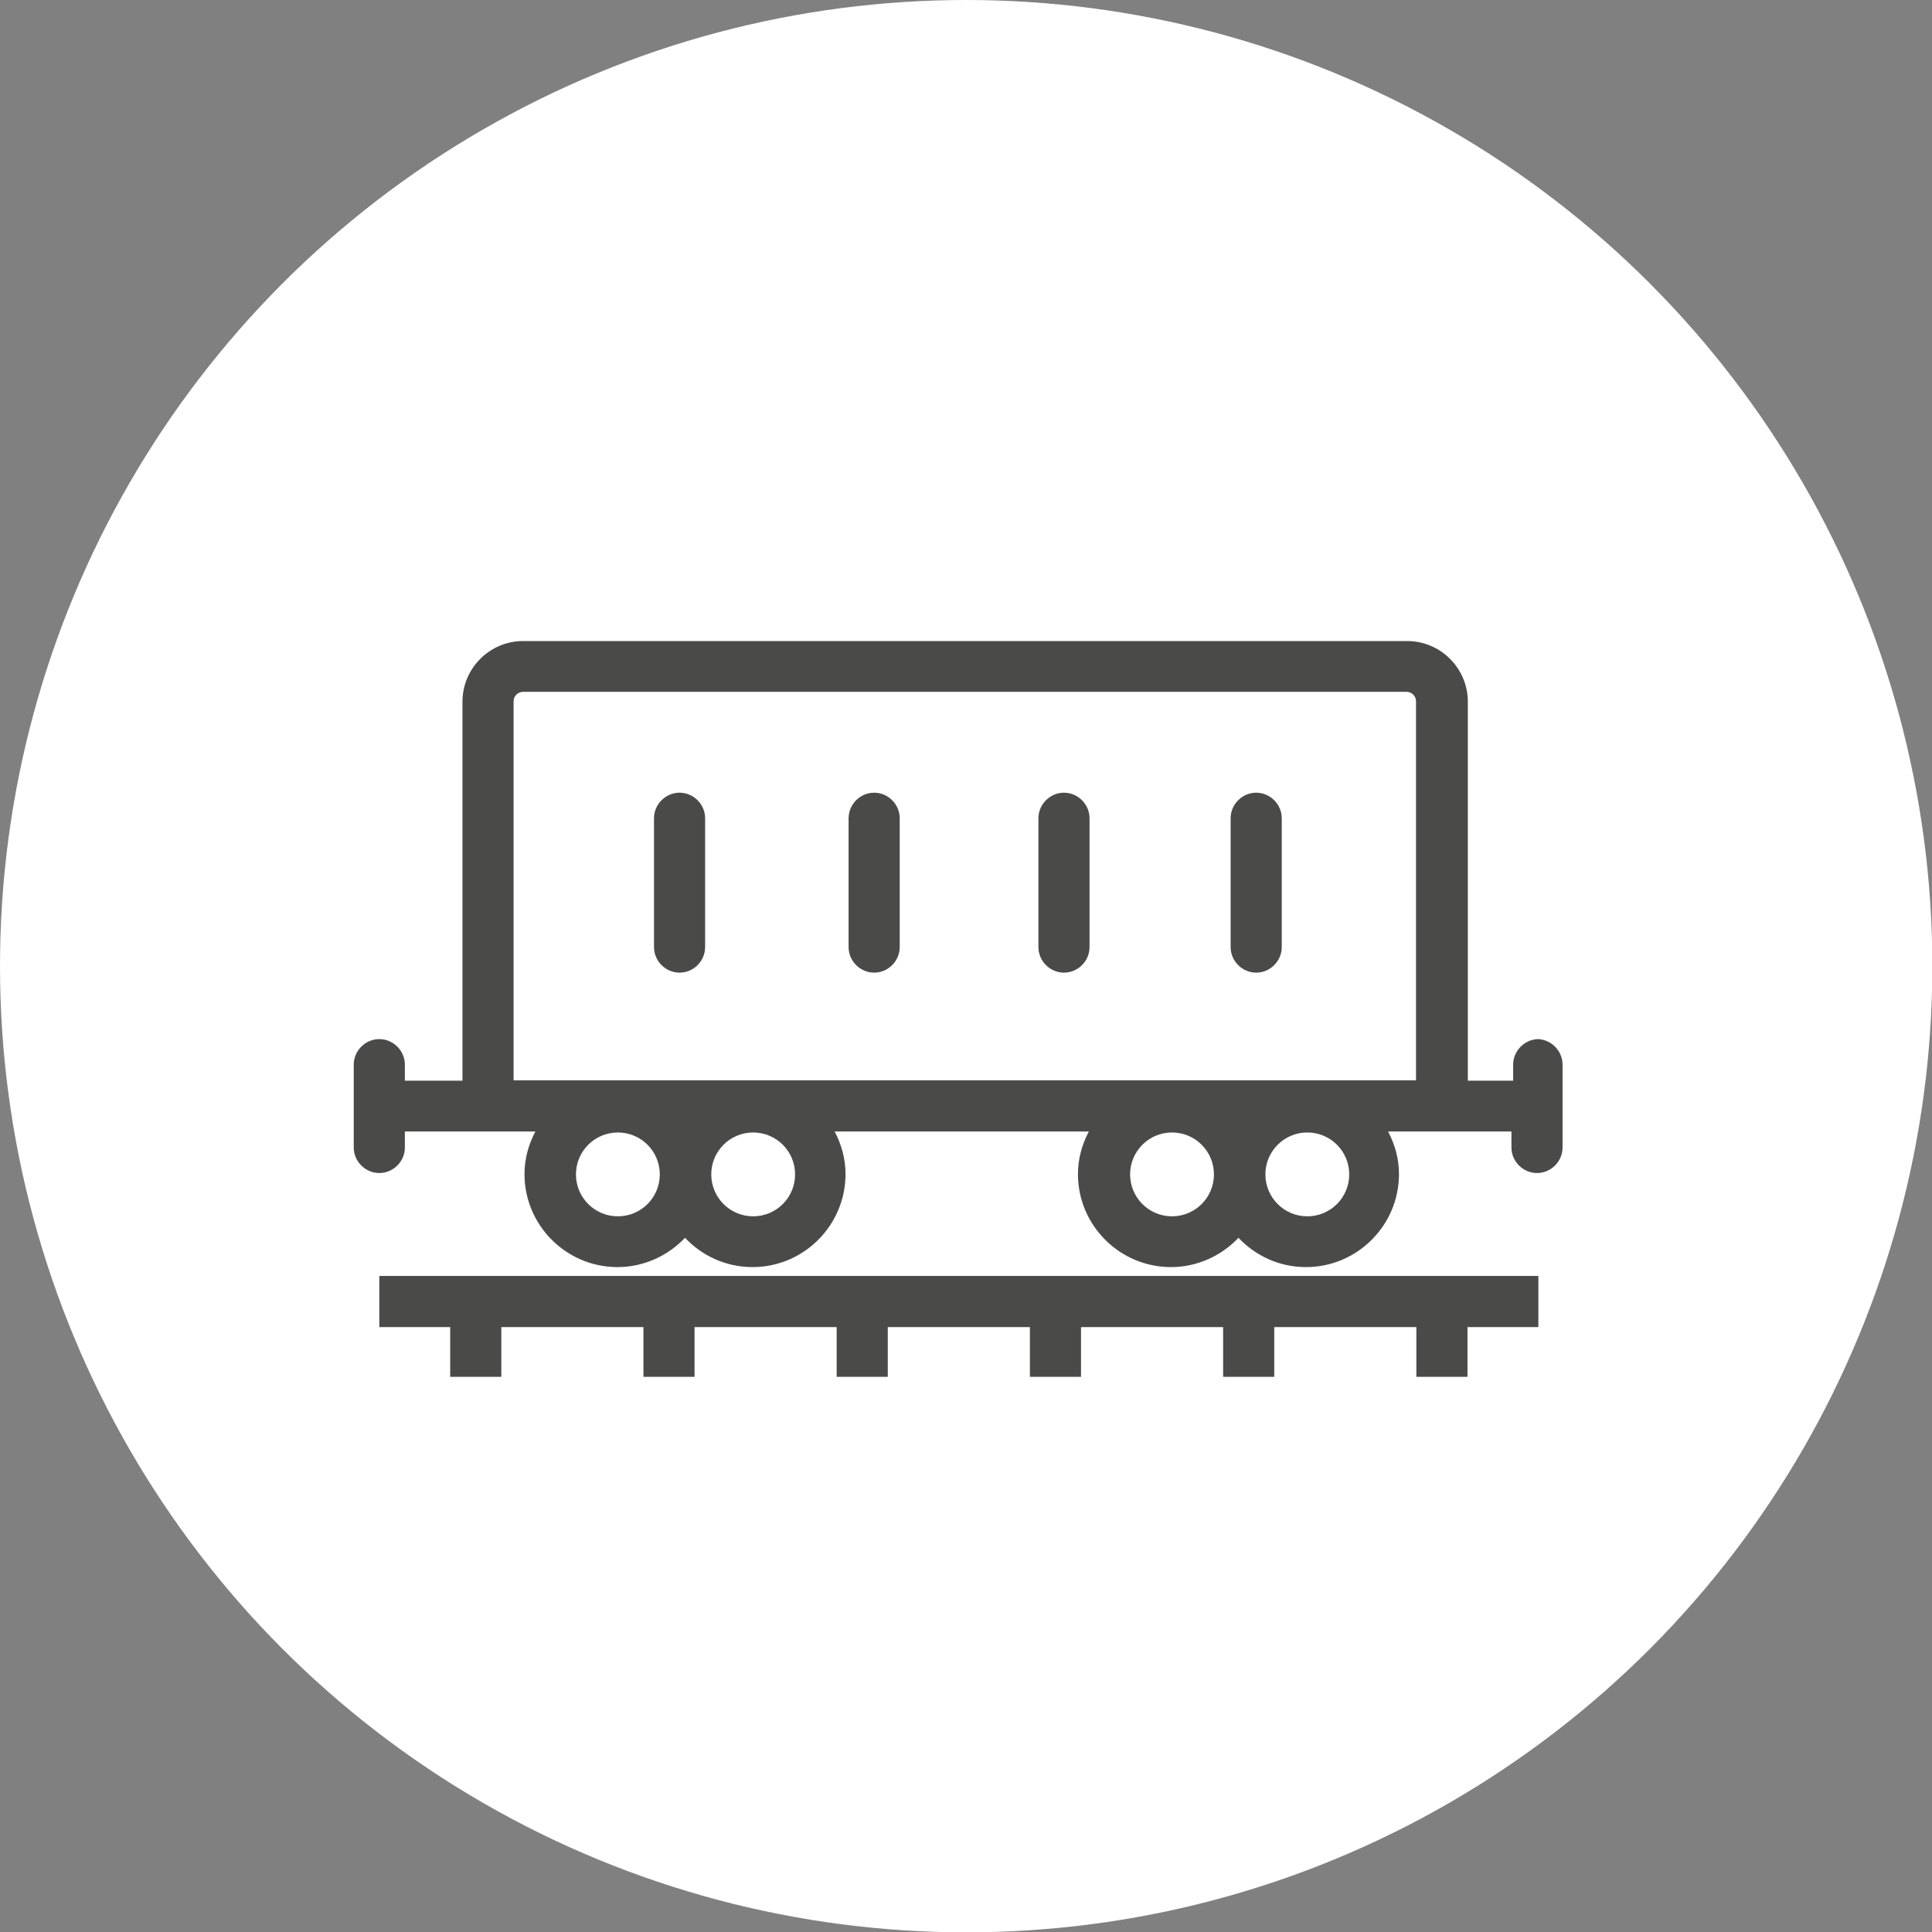 <?xml version="1.0" encoding="UTF-8"?> <svg xmlns="http://www.w3.org/2000/svg" viewBox="0 0 56.69 56.69"><rect x="0" y="0" width="56.69" height="56.69" fill="#808080" stroke="none"/><defs><style> .cls-1 { fill: #4a4a49; } .cls-1, .cls-2 { stroke-width: 0px; } .cls-2 { fill: #fff; } </style></defs><g id="circles"><circle class="cls-2" cx="28.35" cy="28.35" r="28.35"></circle></g><g id="fills_only" data-name="fills only"><path class="cls-1" d="m11.13,38.94h2.08v1.46h1.5v-1.46h4.17v1.46h1.5v-1.46h4.17v1.46h1.5v-1.46h4.17v1.46h1.5v-1.46h4.17v1.46h1.5v-1.46h4.17v1.46h1.5v-1.46h2.08v-1.5H11.13v1.5Zm8.81-15.68c-.41,0-.75.34-.75.75v3.78c0,.41.34.75.75.75s.75-.34.75-.75v-3.78c0-.41-.34-.75-.75-.75Zm5.71,0c-.41,0-.75.34-.75.75v3.78c0,.41.34.75.75.75s.75-.34.75-.75v-3.78c0-.41-.34-.75-.75-.75Zm5.57,0c-.41,0-.75.34-.75.75v3.78c0,.41.34.75.75.75s.75-.34.75-.75v-3.78c0-.41-.34-.75-.75-.75Zm5.64,0c-.41,0-.75.34-.75.75v3.78c0,.41.34.75.75.75s.75-.34.75-.75v-3.78c0-.41-.34-.75-.75-.75Zm8.29,7.23c-.41,0-.75.34-.75.75v.47h-1.33v-11.12c0-.98-.8-1.78-1.78-1.78H15.35c-.98,0-1.78.8-1.78,1.78v11.12h-1.69v-.47c0-.41-.34-.75-.75-.75s-.75.34-.75.75v2.43c0,.41.34.75.75.75s.75-.34.75-.75v-.47h3.83c-.2.38-.32.8-.32,1.25,0,1.51,1.23,2.73,2.73,2.73.78,0,1.49-.34,1.98-.86.5.53,1.2.86,1.98.86,1.51,0,2.73-1.23,2.73-2.73,0-.45-.12-.87-.32-1.25h7.46c-.2.38-.32.8-.32,1.25,0,1.51,1.23,2.73,2.73,2.73.78,0,1.49-.34,1.98-.86.5.53,1.2.86,1.98.86,1.51,0,2.73-1.23,2.73-2.73,0-.45-.12-.87-.32-1.25h3.62v.47c0,.41.34.75.75.75s.75-.34.75-.75v-2.43c0-.41-.34-.75-.75-.75Zm-27.02,5.2c-.68,0-1.23-.55-1.23-1.23s.55-1.23,1.23-1.23,1.23.55,1.23,1.23-.55,1.23-1.23,1.23Zm3.97,0c-.68,0-1.23-.55-1.23-1.23s.55-1.23,1.23-1.23,1.23.55,1.23,1.23-.55,1.23-1.23,1.23Zm12.29,0c-.68,0-1.23-.55-1.23-1.23s.55-1.23,1.23-1.23,1.23.55,1.23,1.23-.55,1.23-1.23,1.23Zm3.97,0c-.68,0-1.23-.55-1.23-1.23s.55-1.23,1.23-1.23,1.23.55,1.23,1.23-.55,1.23-1.23,1.23Zm3.2-3.99H15.07v-11.12c0-.16.13-.28.28-.28h25.92c.16,0,.28.13.28.28v11.12Z"></path></g></svg> 